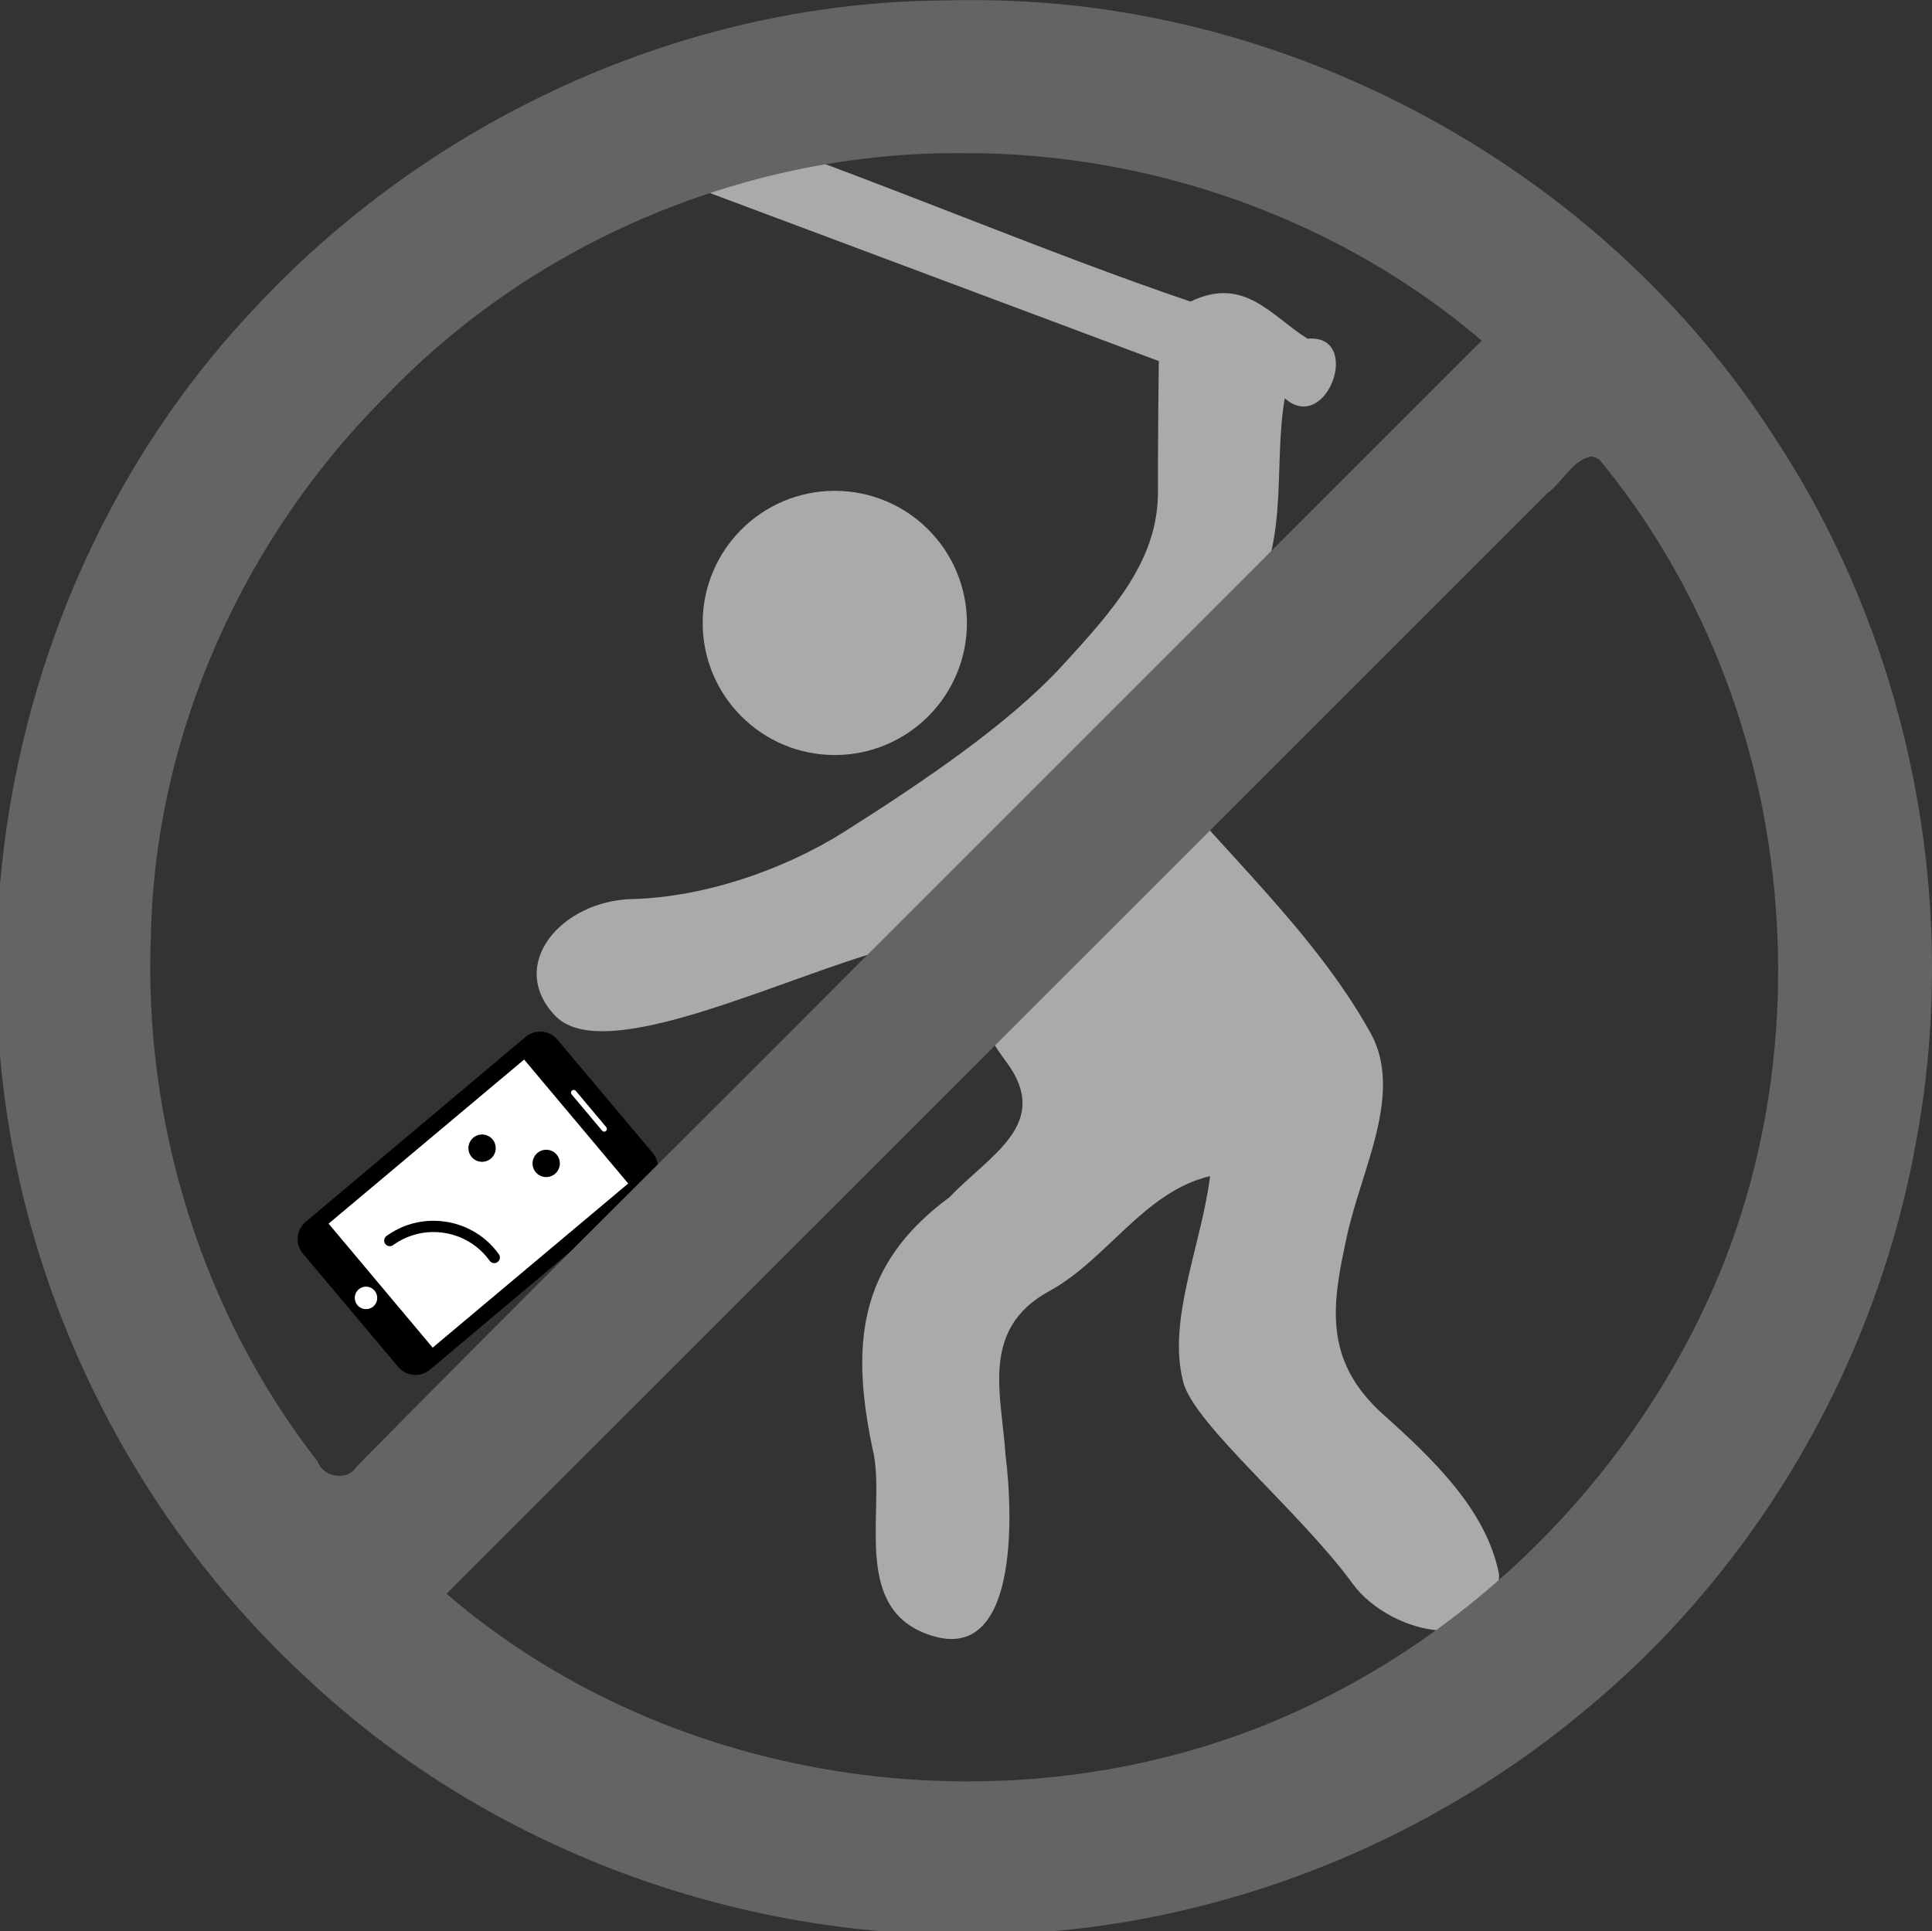 <?xml version="1.0" encoding="UTF-8" standalone="no"?>
<!-- Generator: Adobe Illustrator 19.0.0, SVG Export Plug-In . SVG Version: 6.00 Build 0)  -->

<svg
   xmlns:dc="http://purl.org/dc/elements/1.1/"
   xmlns:cc="http://creativecommons.org/ns#"
   xmlns:rdf="http://www.w3.org/1999/02/22-rdf-syntax-ns#"
   xmlns:svg="http://www.w3.org/2000/svg"
   xmlns="http://www.w3.org/2000/svg"
   xmlns:sodipodi="http://sodipodi.sourceforge.net/DTD/sodipodi-0.dtd"
   xmlns:inkscape="http://www.inkscape.org/namespaces/inkscape"
   version="1.1"
   id="Capa_1"
   x="0px"
   y="0px"
   viewBox="0 0 120.19 120.15"
   xml:space="preserve"
   inkscape:version="0.91 r13725"
   sodipodi:docname="_digniteMecanique.svg"
   width="120.19"
   height="120.15"><rect x="0" y="0" width="120.19" height="120.15" fill="#333333" stroke="none"/><defs
     id="defs37" /><sodipodi:namedview
     pagecolor="#ffffff"
     bordercolor="#666666"
     borderopacity="1"
     objecttolerance="10"
     gridtolerance="10"
     guidetolerance="10"
     inkscape:pageopacity="0"
     inkscape:pageshadow="2"
     inkscape:window-width="1920"
     inkscape:window-height="1023"
     id="namedview35"
     showgrid="false"
     inkscape:zoom="2"
     inkscape:cx="11.243562"
     inkscape:cy="134.5355"
     inkscape:window-x="-4"
     inkscape:window-y="-4"
     inkscape:window-maximized="1"
     inkscape:current-layer="Capa_1"
     showguides="true"
     inkscape:guide-bbox="true"
     fit-margin-top="0"
     fit-margin-left="0"
     fit-margin-right="0"
     fit-margin-bottom="0"
     units="px" /><g
     id="g5"
     transform="translate(1429.59,-669.212)" /><g
     id="g7"
     transform="translate(1429.59,-669.212)" /><g
     id="g9"
     transform="translate(1429.59,-669.212)" /><g
     id="g11"
     transform="translate(1429.59,-669.212)" /><g
     id="g13"
     transform="translate(1429.59,-669.212)" /><g
     id="g15"
     transform="translate(1429.59,-669.212)" /><g
     id="g17"
     transform="translate(1429.59,-669.212)" /><g
     id="g19"
     transform="translate(1429.59,-669.212)" /><g
     id="g21"
     transform="translate(1429.59,-669.212)" /><g
     id="g23"
     transform="translate(1429.59,-669.212)" /><g
     id="g25"
     transform="translate(1429.59,-669.212)" /><g
     id="g27"
     transform="translate(1429.59,-669.212)" /><g
     id="g29"
     transform="translate(1429.59,-669.212)" /><g
     id="g31"
     transform="translate(1429.59,-669.212)" /><g
     id="g33"
     transform="translate(1429.59,-669.212)" /><path
     style="fill:#aaaaaa;fill-opacity:1"
     d="M 58.085,101.805 C 52.948,100.309 55.021,94.336 54.374,90.574 52.886,83.784 53.295,78.736 59.074,74.484 c 2.466,-2.607 6.395,-4.552 3.539,-8.4 -2.856,-3.848 -3.833,-7.975 -7.389,-7.041 -6.674,1.819 -17.677,7.327 -20.692,4.149 -3.015,-3.177 0.388,-7.144 4.788,-7.255 4.401,-0.112 9.362,-1.757 13.242,-4.212 4.767,-3.016 10.172,-6.669 13.471,-10.256 3.299,-3.586 6.031,-6.665 6.004,-10.916 -0.015,-2.406 0.051,-8.088 0.051,-8.088 L 43.564,11.786 c 0,0 0.11,0.37 1.716,-3.759 9.39,3.225 19.929,7.749 28.782,10.735 3.357,-1.62 5.019,0.905 7.284,2.312 3.448,-0.308 1.215,6.015 -1.423,3.709 -0.766,4.506 0.429,9.602 -2.693,13.483 -1.871,3.018 -3.976,5.898 -5.853,8.912 4.59,5.702 10.298,10.677 13.862,17.044 2.103,3.758 -0.512,8.419 -1.433,12.627 -0.921,4.207 -1.559,7.745 2.243,11.153 3.016,2.703 6.434,5.93 7.207,9.95 0.01,5.29 -6.742,3.835 -9.112,0.576 -3.22,-4.429 -9.818,-9.874 -10.526,-12.513 -1.035,-3.858 1.119,-8.513 1.662,-12.838 -4.089,0.95 -6.436,5.208 -9.988,7.142 -4.343,2.365 -2.983,6.435 -2.739,10.194 0.517,4.128 0.671,12.785 -4.467,11.29 z"
     id="path4256"
     inkscape:connector-curvature="0"
     sodipodi:nodetypes="zcczczzszsccccccccszscsscscz" /><circle
     style="opacity:1;fill:#aaaaaa;fill-opacity:1;fill-rule:evenodd;stroke:none;stroke-width:0;stroke-linecap:butt;stroke-miterlimit:4;stroke-dasharray:none;stroke-dashoffset:0;stroke-opacity:1"
     id="path4160"
     cx="51.933"
     cy="38.757"
     r="8.219" /><g
     id="g4211"
     transform="matrix(0.464,0.366,-0.366,0.464,30.889,59.35)"><path
       d="M 25.891,6.272 10.61,3.116 C 9.337,2.853 8.081,3.679 7.817,4.954 L 1.695,34.599 c -0.263,1.274 0.563,2.531 1.836,2.794 L 18.812,40.549 c 1.276,0.264 2.529,-0.562 2.792,-1.837 L 27.727,9.066 C 27.99,7.791 27.166,6.536 25.891,6.272 Z"
       id="path4886"
       inkscape:connector-curvature="0"
       style="fill:#000000;fill-opacity:1" /><path
       d="m 1421.516,829.697 -114.615,96.391 61.117,72.674 0,0.004 114.615,-96.391 -61.121,-72.678 z m 29.24,17.789 c -0.407,-0.035 -0.829,0.086 -1.168,0.371 -0.674,0.567 -0.76,1.572 -0.193,2.246 l 17.904,21.289 c 0.563,0.67 1.57,0.76 2.244,0.193 0.678,-0.57 0.762,-1.579 0.199,-2.248 l -17.904,-21.289 c -0.283,-0.337 -0.675,-0.528 -1.082,-0.562 z m -54.217,26.207 c 0.532,-0.022 1.073,0.008 1.619,0.096 4.369,0.698 7.341,4.812 6.637,9.186 -0.704,4.368 -4.821,7.339 -9.184,6.637 -4.373,-0.704 -7.346,-4.817 -6.643,-9.186 0.616,-3.827 3.846,-6.576 7.57,-6.732 z m 37.629,8.918 c 0.531,-0.022 1.073,0.008 1.617,0.096 4.358,0.696 7.341,4.81 6.637,9.184 -0.704,4.368 -4.829,7.34 -9.186,6.639 -4.373,-0.704 -7.34,-4.817 -6.637,-9.186 0.616,-3.827 3.851,-6.575 7.568,-6.732 z m -65.125,41.732 c 2.322,0.03 4.657,0.231 6.992,0.607 12.46,2.007 23.381,8.744 30.75,18.955 1.06,1.48 0.727,3.543 -0.744,4.615 -1.471,1.073 -3.539,0.739 -4.621,-0.744 -6.346,-8.783 -15.741,-14.578 -26.436,-16.301 -10.7,-1.723 -21.429,0.831 -30.223,7.176 -1.476,1.072 -3.545,0.739 -4.621,-0.744 -1.062,-1.469 -0.728,-3.537 0.744,-4.615 8.298,-5.996 18.096,-9.08 28.158,-8.949 z m -40.23,38.688 c -1.476,0.013 -2.956,0.521 -4.176,1.547 -2.789,2.346 -3.137,6.511 -0.799,9.291 2.338,2.781 6.506,3.156 9.295,0.811 2.789,-2.346 3.14,-6.498 0.791,-9.291 -1.321,-1.571 -3.213,-2.374 -5.111,-2.357 z"
       transform="matrix(0.141,-0.111,0.111,0.141,-283.361,47.732)"
       id="path4884"
       style="fill:#ffffff"
       inkscape:connector-curvature="0" /></g><g
     id="g4896"
     transform="matrix(-0.128,0,0,0.128,119.794,-3.822)"><path
       style="fill:#646464;fill-opacity:1;stroke:none;stroke-opacity:1"
       d="M 459.302,29.93 C 306.561,30.836 157.063,112.838 74.164,241.351 8.294,340.779 -17.094,466.011 4.338,583.204 23.124,690.001 80.026,789.896 163.463,859.435 247.835,930.79 358.027,971.694 468.607,970.271 584.667,970.161 700.971,925.958 785.924,846.424 877.426,762.487 934.048,641.457 937.284,517.277 941.841,394.912 897.669,270.622 813.369,180.99 728.172,88.701 605.35,31.601 479.584,30.108 472.825,29.936 466.063,29.892 459.302,29.93 Z m 8.473,74.375 c 104.161,-0.946 207.954,42.35 280.114,117.558 68.999,68.622 112.262,163.54 114.62,261.19 4.002,91.67 -24.543,184.794 -81.037,257.275 -2.729,7.748 -14.678,9.642 -19.017,2.278 C 682.717,661.68 601.827,581.877 521.684,501.334 419.706,399.359 317.731,297.38 215.751,195.406 285.283,136.162 376.595,103.921 467.775,104.305 Z M 162.952,251.777 c 9.235,2.311 13.495,12.429 20.822,17.781 178.368,178.333 356.737,356.666 535.105,535 C 608.201,899.748 442.193,922.345 309.142,863.279 219.774,823.628 146.052,750.046 105.513,661.151 71.893,587.627 63.882,503.501 78.997,424.369 91.023,362.116 117.991,302.404 158.39,253.471 c 1.288,-1.028 2.896,-1.716 4.562,-1.693 z"
       id="path4898"
       inkscape:connector-curvature="0" /></g></svg>
